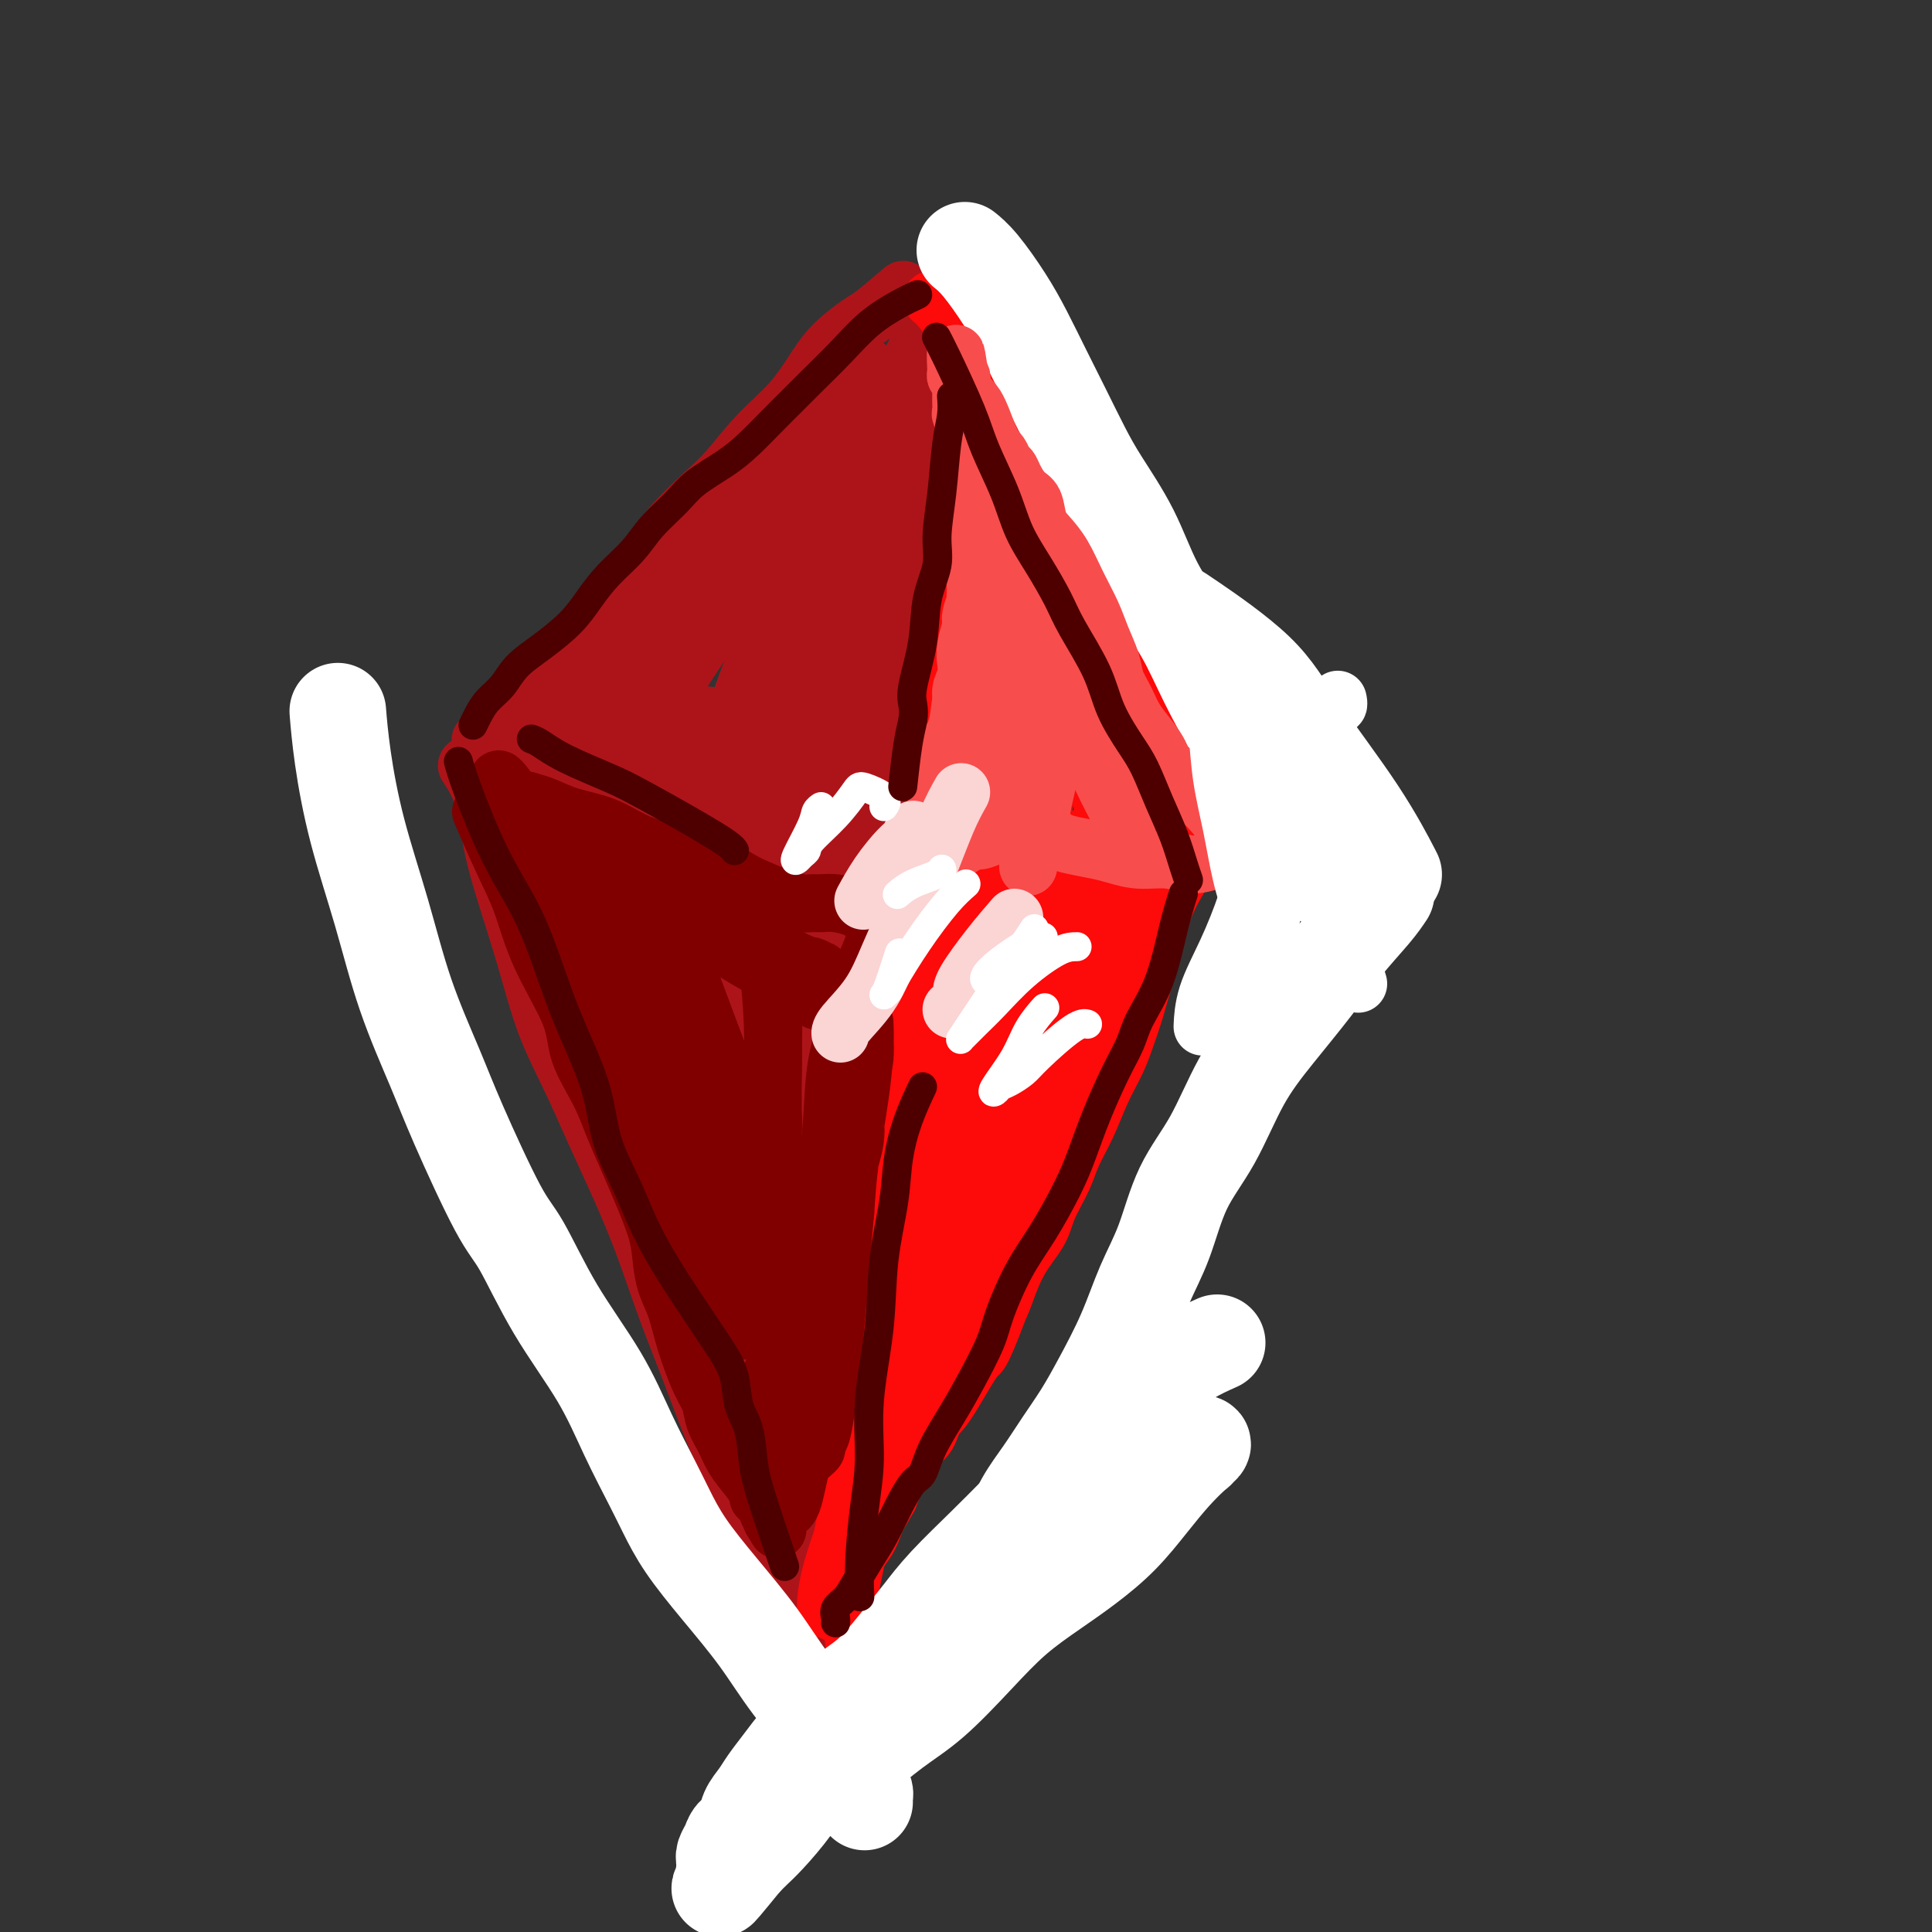 <svg viewBox='0 0 400 400' version='1.1' xmlns='http://www.w3.org/2000/svg' xmlns:xlink='http://www.w3.org/1999/xlink'><rect x="0" y="0" width="400" height="400" fill="#333333" stroke="none"/><g fill='none' stroke='#AD1419' stroke-width='12' stroke-linecap='round' stroke-linejoin='round'><path d='M187,60c-2.323,1.980 -4.646,3.959 -6,5c-1.354,1.041 -1.739,1.143 -3,2c-1.261,0.857 -3.397,2.469 -5,4c-1.603,1.531 -2.674,2.980 -4,5c-1.326,2.020 -2.908,4.609 -5,7c-2.092,2.391 -4.692,4.582 -7,7c-2.308,2.418 -4.322,5.061 -6,7c-1.678,1.939 -3.019,3.173 -5,5c-1.981,1.827 -4.602,4.248 -7,7c-2.398,2.752 -4.574,5.837 -6,8c-1.426,2.163 -2.101,3.405 -3,5c-0.899,1.595 -2.022,3.545 -3,5c-0.978,1.455 -1.809,2.416 -3,4c-1.191,1.584 -2.740,3.790 -4,5c-1.260,1.210 -2.232,1.426 -3,2c-0.768,0.574 -1.332,1.508 -2,2c-0.668,0.492 -1.439,0.541 -2,1c-0.561,0.459 -0.911,1.328 -2,2c-1.089,0.672 -2.918,1.146 -4,2c-1.082,0.854 -1.417,2.088 -2,3c-0.583,0.912 -1.414,1.502 -2,2c-0.586,0.498 -0.927,0.903 -1,1c-0.073,0.097 0.122,-0.115 0,0c-0.122,0.115 -0.561,0.558 -1,1'/><path d='M101,152c-2.940,2.476 -0.792,0.667 0,0c0.792,-0.667 0.226,-0.190 0,0c-0.226,0.190 -0.113,0.095 0,0'/><path d='M97,159c-0.296,-0.443 -0.593,-0.887 0,0c0.593,0.887 2.075,3.104 3,6c0.925,2.896 1.292,6.472 2,10c0.708,3.528 1.756,7.009 3,11c1.244,3.991 2.684,8.492 4,13c1.316,4.508 2.507,9.024 4,13c1.493,3.976 3.287,7.412 5,11c1.713,3.588 3.346,7.329 5,11c1.654,3.671 3.330,7.274 5,11c1.670,3.726 3.336,7.575 5,12c1.664,4.425 3.327,9.426 5,14c1.673,4.574 3.357,8.721 5,13c1.643,4.279 3.244,8.690 5,13c1.756,4.310 3.665,8.519 5,12c1.335,3.481 2.095,6.234 3,9c0.905,2.766 1.955,5.546 3,8c1.045,2.454 2.084,4.581 3,6c0.916,1.419 1.710,2.129 2,3c0.290,0.871 0.078,1.904 0,3c-0.078,1.096 -0.021,2.257 0,4c0.021,1.743 0.006,4.070 0,5c-0.006,0.930 -0.003,0.465 0,0'/><path d='M193,68c-0.444,1.974 -0.887,3.949 -1,8c-0.113,4.051 0.106,10.180 0,16c-0.106,5.820 -0.536,11.333 -1,16c-0.464,4.667 -0.961,8.489 -1,13c-0.039,4.511 0.382,9.711 0,14c-0.382,4.289 -1.566,7.668 -2,11c-0.434,3.332 -0.116,6.618 0,9c0.116,2.382 0.031,3.859 0,7c-0.031,3.141 -0.007,7.946 0,11c0.007,3.054 -0.001,4.356 0,7c0.001,2.644 0.012,6.630 0,11c-0.012,4.370 -0.049,9.125 0,12c0.049,2.875 0.182,3.871 0,6c-0.182,2.129 -0.679,5.390 -1,8c-0.321,2.610 -0.467,4.569 -1,7c-0.533,2.431 -1.452,5.333 -2,8c-0.548,2.667 -0.723,5.098 -1,7c-0.277,1.902 -0.655,3.275 -1,5c-0.345,1.725 -0.656,3.803 -1,6c-0.344,2.197 -0.721,4.514 -1,7c-0.279,2.486 -0.460,5.142 -1,8c-0.540,2.858 -1.440,5.917 -2,9c-0.560,3.083 -0.780,6.190 -1,8c-0.220,1.810 -0.440,2.325 -1,4c-0.560,1.675 -1.459,4.511 -2,7c-0.541,2.489 -0.722,4.632 -1,7c-0.278,2.368 -0.651,4.962 -1,7c-0.349,2.038 -0.675,3.519 -1,5'/><path d='M170,312c-2.798,16.439 -0.792,6.036 0,3c0.792,-3.036 0.370,1.295 0,4c-0.370,2.705 -0.686,3.785 -1,5c-0.314,1.215 -0.624,2.567 -1,4c-0.376,1.433 -0.818,2.947 -1,4c-0.182,1.053 -0.105,1.644 0,2c0.105,0.356 0.238,0.477 0,1c-0.238,0.523 -0.848,1.447 -1,2c-0.152,0.553 0.155,0.736 0,1c-0.155,0.264 -0.773,0.610 -1,1c-0.227,0.390 -0.065,0.826 0,1c0.065,0.174 0.032,0.087 0,0'/><path d='M181,87c-0.059,-0.400 -0.119,-0.801 -3,2c-2.881,2.801 -8.584,8.802 -12,13c-3.416,4.198 -4.547,6.593 -8,12c-3.453,5.407 -9.230,13.827 -14,21c-4.770,7.173 -8.533,13.099 -12,18c-3.467,4.901 -6.638,8.777 -9,11c-2.362,2.223 -3.916,2.792 -5,3c-1.084,0.208 -1.697,0.055 -2,0c-0.303,-0.055 -0.295,-0.011 1,-2c1.295,-1.989 3.875,-6.011 7,-11c3.125,-4.989 6.793,-10.944 11,-18c4.207,-7.056 8.954,-15.214 14,-23c5.046,-7.786 10.390,-15.201 14,-21c3.610,-5.799 5.484,-9.981 7,-12c1.516,-2.019 2.674,-1.875 3,-2c0.326,-0.125 -0.179,-0.520 0,-1c0.179,-0.480 1.043,-1.047 0,1c-1.043,2.047 -3.994,6.706 -7,12c-3.006,5.294 -6.069,11.223 -10,17c-3.931,5.777 -8.731,11.403 -12,16c-3.269,4.597 -5.009,8.164 -7,11c-1.991,2.836 -4.235,4.941 -6,7c-1.765,2.059 -3.053,4.071 -4,5c-0.947,0.929 -1.555,0.774 -2,1c-0.445,0.226 -0.728,0.834 -1,1c-0.272,0.166 -0.535,-0.109 1,-2c1.535,-1.891 4.867,-5.397 9,-10c4.133,-4.603 9.066,-10.301 14,-16'/><path d='M148,120c6.566,-7.316 10.980,-11.606 14,-15c3.020,-3.394 4.646,-5.891 7,-8c2.354,-2.109 5.434,-3.831 7,-5c1.566,-1.169 1.616,-1.787 2,-2c0.384,-0.213 1.100,-0.023 2,-1c0.900,-0.977 1.982,-3.122 0,0c-1.982,3.122 -7.030,11.509 -11,19c-3.970,7.491 -6.864,14.084 -10,22c-3.136,7.916 -6.515,17.155 -8,22c-1.485,4.845 -1.077,5.295 -2,8c-0.923,2.705 -3.175,7.666 -4,10c-0.825,2.334 -0.221,2.040 0,2c0.221,-0.040 0.059,0.175 0,0c-0.059,-0.175 -0.014,-0.739 1,-4c1.014,-3.261 2.997,-9.218 5,-15c2.003,-5.782 4.028,-11.387 6,-16c1.972,-4.613 3.893,-8.232 6,-12c2.107,-3.768 4.399,-7.684 6,-11c1.601,-3.316 2.510,-6.033 4,-9c1.490,-2.967 3.562,-6.185 5,-9c1.438,-2.815 2.242,-5.226 3,-7c0.758,-1.774 1.471,-2.911 2,-4c0.529,-1.089 0.874,-2.129 1,-3c0.126,-0.871 0.034,-1.572 0,-2c-0.034,-0.428 -0.011,-0.584 0,-1c0.011,-0.416 0.011,-1.092 0,-1c-0.011,0.092 -0.034,0.953 0,1c0.034,0.047 0.125,-0.718 -1,2c-1.125,2.718 -3.464,8.919 -5,14c-1.536,5.081 -2.268,9.040 -3,13'/><path d='M175,108c-1.670,7.511 -1.346,11.788 -2,18c-0.654,6.212 -2.286,14.360 -3,22c-0.714,7.640 -0.510,14.772 -1,22c-0.490,7.228 -1.676,14.553 -3,21c-1.324,6.447 -2.788,12.015 -4,17c-1.212,4.985 -2.171,9.387 -3,12c-0.829,2.613 -1.527,3.438 -2,4c-0.473,0.562 -0.722,0.861 -1,-1c-0.278,-1.861 -0.586,-5.881 0,-11c0.586,-5.119 2.067,-11.338 4,-18c1.933,-6.662 4.318,-13.767 6,-20c1.682,-6.233 2.661,-11.593 4,-18c1.339,-6.407 3.038,-13.859 5,-22c1.962,-8.141 4.186,-16.969 6,-24c1.814,-7.031 3.218,-12.264 5,-18c1.782,-5.736 3.941,-11.976 5,-16c1.059,-4.024 1.019,-5.832 1,-7c-0.019,-1.168 -0.017,-1.696 0,-2c0.017,-0.304 0.049,-0.383 0,0c-0.049,0.383 -0.177,1.228 -1,3c-0.823,1.772 -2.339,4.471 -4,8c-1.661,3.529 -3.465,7.888 -5,12c-1.535,4.112 -2.800,7.977 -4,13c-1.200,5.023 -2.334,11.203 -3,17c-0.666,5.797 -0.863,11.209 -1,17c-0.137,5.791 -0.215,11.960 0,18c0.215,6.040 0.723,11.950 1,18c0.277,6.050 0.322,12.240 0,18c-0.322,5.760 -1.010,11.089 -2,16c-0.990,4.911 -2.283,9.403 -3,12c-0.717,2.597 -0.859,3.298 -1,4'/><path d='M169,223c-1.346,5.351 -1.710,2.727 -2,2c-0.290,-0.727 -0.506,0.443 -1,-1c-0.494,-1.443 -1.265,-5.497 -2,-10c-0.735,-4.503 -1.432,-9.453 -1,-15c0.432,-5.547 1.995,-11.691 3,-17c1.005,-5.309 1.453,-9.785 2,-14c0.547,-4.215 1.194,-8.170 2,-12c0.806,-3.830 1.771,-7.534 2,-11c0.229,-3.466 -0.279,-6.692 0,-10c0.279,-3.308 1.346,-6.698 2,-10c0.654,-3.302 0.896,-6.518 1,-9c0.104,-2.482 0.070,-4.231 0,-6c-0.070,-1.769 -0.178,-3.559 0,-5c0.178,-1.441 0.640,-2.533 1,-4c0.360,-1.467 0.618,-3.310 1,-5c0.382,-1.690 0.887,-3.226 1,-5c0.113,-1.774 -0.165,-3.785 0,-6c0.165,-2.215 0.774,-4.634 1,-6c0.226,-1.366 0.070,-1.677 0,-2c-0.070,-0.323 -0.053,-0.656 0,-1c0.053,-0.344 0.144,-0.698 0,0c-0.144,0.698 -0.522,2.448 -1,7c-0.478,4.552 -1.057,11.907 -2,20c-0.943,8.093 -2.252,16.925 -3,26c-0.748,9.075 -0.937,18.394 -1,27c-0.063,8.606 -0.002,16.501 0,25c0.002,8.499 -0.055,17.603 0,27c0.055,9.397 0.221,19.086 0,26c-0.221,6.914 -0.829,11.054 -1,18c-0.171,6.946 0.094,16.699 0,23c-0.094,6.301 -0.547,9.151 -1,12'/><path d='M170,287c-0.467,26.490 -0.134,13.715 0,10c0.134,-3.715 0.069,1.630 0,4c-0.069,2.370 -0.141,1.765 0,2c0.141,0.235 0.495,1.310 0,0c-0.495,-1.310 -1.839,-5.004 -3,-10c-1.161,-4.996 -2.141,-11.293 -3,-19c-0.859,-7.707 -1.599,-16.825 -2,-23c-0.401,-6.175 -0.462,-9.406 0,-16c0.462,-6.594 1.448,-16.552 3,-26c1.552,-9.448 3.670,-18.388 6,-28c2.330,-9.612 4.872,-19.897 8,-30c3.128,-10.103 6.843,-20.025 9,-26c2.157,-5.975 2.758,-8.002 3,-9c0.242,-0.998 0.126,-0.968 0,-1c-0.126,-0.032 -0.261,-0.125 0,0c0.261,0.125 0.918,0.469 0,5c-0.918,4.531 -3.410,13.251 -5,21c-1.590,7.749 -2.278,14.528 -3,22c-0.722,7.472 -1.479,15.637 -2,23c-0.521,7.363 -0.808,13.924 -1,21c-0.192,7.076 -0.290,14.668 -1,22c-0.710,7.332 -2.033,14.405 -3,22c-0.967,7.595 -1.580,15.711 -2,22c-0.420,6.289 -0.648,10.749 -1,14c-0.352,3.251 -0.830,5.293 -1,7c-0.170,1.707 -0.033,3.081 0,4c0.033,0.919 -0.038,1.384 0,2c0.038,0.616 0.185,1.381 0,-1c-0.185,-2.381 -0.704,-7.910 -1,-15c-0.296,-7.090 -0.370,-15.740 0,-24c0.370,-8.260 1.185,-16.130 2,-24'/><path d='M173,236c0.424,-13.793 0.984,-17.277 2,-24c1.016,-6.723 2.489,-16.687 4,-25c1.511,-8.313 3.061,-14.975 4,-21c0.939,-6.025 1.266,-11.411 1,-16c-0.266,-4.589 -1.125,-8.380 -2,-10c-0.875,-1.620 -1.765,-1.068 -2,-2c-0.235,-0.932 0.185,-3.348 -1,0c-1.185,3.348 -3.974,12.458 -6,20c-2.026,7.542 -3.288,13.515 -5,22c-1.712,8.485 -3.873,19.482 -5,31c-1.127,11.518 -1.220,23.557 -2,35c-0.780,11.443 -2.247,22.290 -3,30c-0.753,7.710 -0.792,12.283 -1,16c-0.208,3.717 -0.585,6.577 -1,8c-0.415,1.423 -0.867,1.409 -1,2c-0.133,0.591 0.054,1.786 0,0c-0.054,-1.786 -0.351,-6.554 0,-15c0.351,-8.446 1.348,-20.569 2,-32c0.652,-11.431 0.959,-22.171 2,-34c1.041,-11.829 2.816,-24.748 5,-36c2.184,-11.252 4.777,-20.839 6,-28c1.223,-7.161 1.074,-11.897 1,-15c-0.074,-3.103 -0.075,-4.573 0,-5c0.075,-0.427 0.225,0.189 0,0c-0.225,-0.189 -0.823,-1.183 -1,-2c-0.177,-0.817 0.069,-1.457 -1,0c-1.069,1.457 -3.452,5.012 -6,11c-2.548,5.988 -5.260,14.409 -7,23c-1.740,8.591 -2.507,17.351 -3,26c-0.493,8.649 -0.712,17.185 -1,24c-0.288,6.815 -0.644,11.907 -1,17'/><path d='M151,236c-0.708,13.255 0.020,12.893 0,14c-0.020,1.107 -0.790,3.683 -1,5c-0.210,1.317 0.141,1.374 0,2c-0.141,0.626 -0.774,1.821 -1,-1c-0.226,-2.821 -0.046,-9.659 0,-18c0.046,-8.341 -0.040,-18.187 1,-29c1.040,-10.813 3.208,-22.594 5,-33c1.792,-10.406 3.207,-19.435 4,-25c0.793,-5.565 0.963,-7.664 1,-9c0.037,-1.336 -0.058,-1.910 0,-2c0.058,-0.090 0.268,0.302 0,1c-0.268,0.698 -1.014,1.700 -3,4c-1.986,2.300 -5.212,5.898 -10,10c-4.788,4.102 -11.139,8.707 -14,11c-2.861,2.293 -2.233,2.275 -4,3c-1.767,0.725 -5.930,2.194 -8,3c-2.070,0.806 -2.047,0.948 -2,1c0.047,0.052 0.118,0.014 0,0c-0.118,-0.014 -0.425,-0.003 -1,0c-0.575,0.003 -1.417,-0.002 -2,0c-0.583,0.002 -0.905,0.011 -1,0c-0.095,-0.011 0.039,-0.042 0,0c-0.039,0.042 -0.251,0.156 0,0c0.251,-0.156 0.966,-0.581 3,-1c2.034,-0.419 5.389,-0.833 9,-1c3.611,-0.167 7.479,-0.086 10,0c2.521,0.086 3.695,0.178 5,0c1.305,-0.178 2.742,-0.625 4,-1c1.258,-0.375 2.339,-0.678 3,-1c0.661,-0.322 0.903,-0.663 1,-1c0.097,-0.337 0.048,-0.668 0,-1'/><path d='M150,167c0.785,-0.768 -1.252,-0.688 -4,-1c-2.748,-0.312 -6.207,-1.015 -10,-1c-3.793,0.015 -7.919,0.750 -12,1c-4.081,0.250 -8.115,0.015 -10,0c-1.885,-0.015 -1.620,0.188 -2,0c-0.380,-0.188 -1.406,-0.768 -2,-1c-0.594,-0.232 -0.756,-0.118 -1,0c-0.244,0.118 -0.570,0.238 0,-1c0.570,-1.238 2.035,-3.835 3,-5c0.965,-1.165 1.431,-0.897 4,-2c2.569,-1.103 7.241,-3.578 12,-5c4.759,-1.422 9.603,-1.792 13,-2c3.397,-0.208 5.346,-0.253 7,0c1.654,0.253 3.013,0.803 4,1c0.987,0.197 1.602,0.042 2,0c0.398,-0.042 0.579,0.030 1,0c0.421,-0.030 1.081,-0.161 0,0c-1.081,0.161 -3.904,0.615 -8,1c-4.096,0.385 -9.464,0.703 -14,1c-4.536,0.297 -8.238,0.573 -11,1c-2.762,0.427 -4.582,1.004 -6,1c-1.418,-0.004 -2.435,-0.588 -4,-1c-1.565,-0.412 -3.680,-0.650 -5,-1c-1.320,-0.350 -1.845,-0.812 -2,-1c-0.155,-0.188 0.060,-0.103 0,0c-0.060,0.103 -0.396,0.224 0,0c0.396,-0.224 1.523,-0.792 4,-1c2.477,-0.208 6.303,-0.056 11,0c4.697,0.056 10.265,0.015 15,0c4.735,-0.015 8.639,-0.004 12,0c3.361,0.004 6.181,0.002 9,0'/><path d='M156,151c8.549,-0.475 5.423,-0.664 5,-1c-0.423,-0.336 1.857,-0.821 3,-1c1.143,-0.179 1.148,-0.052 1,0c-0.148,0.052 -0.449,0.028 -1,0c-0.551,-0.028 -1.351,-0.060 -3,0c-1.649,0.060 -4.147,0.212 -7,0c-2.853,-0.212 -6.060,-0.788 -9,-1c-2.940,-0.212 -5.613,-0.060 -8,0c-2.387,0.060 -4.490,0.026 -6,0c-1.510,-0.026 -2.428,-0.045 -4,0c-1.572,0.045 -3.797,0.154 -5,0c-1.203,-0.154 -1.384,-0.571 -2,-1c-0.616,-0.429 -1.667,-0.870 -2,-1c-0.333,-0.130 0.052,0.049 0,0c-0.052,-0.049 -0.542,-0.328 1,0c1.542,0.328 5.114,1.263 10,2c4.886,0.737 11.085,1.275 16,2c4.915,0.725 8.547,1.636 10,2c1.453,0.364 0.726,0.182 0,0'/></g>
<g fill='none' stroke='#FD0A0A' stroke-width='12' stroke-linecap='round' stroke-linejoin='round'><path d='M193,62c0.473,0.366 0.946,0.732 2,2c1.054,1.268 2.690,3.438 4,5c1.310,1.562 2.295,2.517 3,4c0.705,1.483 1.132,3.493 2,5c0.868,1.507 2.178,2.510 3,4c0.822,1.490 1.154,3.467 2,5c0.846,1.533 2.204,2.623 3,4c0.796,1.377 1.029,3.040 2,5c0.971,1.960 2.679,4.218 4,6c1.321,1.782 2.255,3.089 3,5c0.745,1.911 1.301,4.425 2,6c0.699,1.575 1.542,2.209 2,3c0.458,0.791 0.532,1.737 1,3c0.468,1.263 1.330,2.842 2,4c0.670,1.158 1.149,1.895 2,3c0.851,1.105 2.074,2.579 3,4c0.926,1.421 1.557,2.789 2,4c0.443,1.211 0.700,2.264 1,3c0.300,0.736 0.644,1.156 1,2c0.356,0.844 0.724,2.113 1,3c0.276,0.887 0.459,1.393 1,2c0.541,0.607 1.440,1.316 2,2c0.560,0.684 0.780,1.342 1,2'/><path d='M242,148c7.984,13.936 3.445,5.776 2,3c-1.445,-2.776 0.204,-0.167 1,1c0.796,1.167 0.739,0.891 1,1c0.261,0.109 0.841,0.604 1,1c0.159,0.396 -0.102,0.694 0,1c0.102,0.306 0.566,0.621 1,1c0.434,0.379 0.838,0.823 1,1c0.162,0.177 0.081,0.089 0,0'/><path d='M252,165c0.298,-0.280 0.596,-0.559 0,0c-0.596,0.559 -2.085,1.957 -3,4c-0.915,2.043 -1.256,4.732 -2,7c-0.744,2.268 -1.890,4.114 -3,6c-1.110,1.886 -2.184,3.813 -3,6c-0.816,2.187 -1.372,4.635 -2,7c-0.628,2.365 -1.326,4.647 -2,7c-0.674,2.353 -1.324,4.778 -2,7c-0.676,2.222 -1.378,4.243 -2,6c-0.622,1.757 -1.162,3.251 -2,5c-0.838,1.749 -1.972,3.751 -3,6c-1.028,2.249 -1.950,4.743 -3,7c-1.050,2.257 -2.227,4.278 -3,6c-0.773,1.722 -1.142,3.147 -2,5c-0.858,1.853 -2.206,4.135 -3,6c-0.794,1.865 -1.036,3.313 -2,5c-0.964,1.687 -2.652,3.611 -4,6c-1.348,2.389 -2.356,5.241 -3,7c-0.644,1.759 -0.925,2.426 -2,4c-1.075,1.574 -2.945,4.057 -4,6c-1.055,1.943 -1.297,3.347 -2,5c-0.703,1.653 -1.869,3.554 -3,5c-1.131,1.446 -2.229,2.437 -3,4c-0.771,1.563 -1.217,3.697 -2,5c-0.783,1.303 -1.903,1.774 -3,3c-1.097,1.226 -2.171,3.207 -3,5c-0.829,1.793 -1.415,3.396 -2,5'/><path d='M184,310c-5.439,9.494 -3.537,5.730 -3,5c0.537,-0.730 -0.291,1.573 -1,3c-0.709,1.427 -1.299,1.979 -2,3c-0.701,1.021 -1.512,2.512 -2,4c-0.488,1.488 -0.653,2.973 -1,4c-0.347,1.027 -0.878,1.595 -1,2c-0.122,0.405 0.163,0.648 0,1c-0.163,0.352 -0.776,0.812 -1,1c-0.224,0.188 -0.060,0.102 0,0c0.060,-0.102 0.016,-0.220 0,0c-0.016,0.220 -0.005,0.777 0,1c0.005,0.223 0.002,0.111 0,0'/><path d='M181,345c0.000,0.000 0.100,0.100 0.1,0.1'/><path d='M177,341c-0.501,-3.626 -1.002,-7.252 -1,-10c0.002,-2.748 0.507,-4.617 1,-7c0.493,-2.383 0.975,-5.279 1,-8c0.025,-2.721 -0.407,-5.266 0,-8c0.407,-2.734 1.653,-5.655 2,-8c0.347,-2.345 -0.206,-4.113 0,-7c0.206,-2.887 1.169,-6.892 2,-11c0.831,-4.108 1.529,-8.319 2,-12c0.471,-3.681 0.716,-6.832 1,-9c0.284,-2.168 0.606,-3.353 1,-5c0.394,-1.647 0.860,-3.757 1,-6c0.140,-2.243 -0.046,-4.621 0,-7c0.046,-2.379 0.323,-4.761 1,-9c0.677,-4.239 1.753,-10.335 2,-14c0.247,-3.665 -0.336,-4.897 0,-7c0.336,-2.103 1.592,-5.075 2,-7c0.408,-1.925 -0.031,-2.804 0,-4c0.031,-1.196 0.533,-2.711 1,-4c0.467,-1.289 0.899,-2.353 1,-4c0.101,-1.647 -0.131,-3.879 0,-6c0.131,-2.121 0.623,-4.132 1,-7c0.377,-2.868 0.637,-6.594 1,-9c0.363,-2.406 0.828,-3.494 1,-5c0.172,-1.506 0.049,-3.430 0,-5c-0.049,-1.570 -0.025,-2.785 0,-4'/><path d='M197,158c2.952,-24.056 0.833,-9.195 0,-5c-0.833,4.195 -0.381,-2.276 0,-6c0.381,-3.724 0.691,-4.700 1,-7c0.309,-2.300 0.618,-5.924 1,-9c0.382,-3.076 0.838,-5.603 1,-8c0.162,-2.397 0.029,-4.662 0,-6c-0.029,-1.338 0.045,-1.748 0,-3c-0.045,-1.252 -0.208,-3.346 0,-5c0.208,-1.654 0.788,-2.869 1,-4c0.212,-1.131 0.057,-2.178 0,-3c-0.057,-0.822 -0.015,-1.417 0,-2c0.015,-0.583 0.004,-1.152 0,-2c-0.004,-0.848 -0.001,-1.974 0,-3c0.001,-1.026 0.001,-1.951 0,-3c-0.001,-1.049 -0.004,-2.221 0,-3c0.004,-0.779 0.016,-1.166 0,-2c-0.016,-0.834 -0.061,-2.114 0,-3c0.061,-0.886 0.226,-1.377 0,-2c-0.226,-0.623 -0.845,-1.378 -1,-2c-0.155,-0.622 0.152,-1.111 0,-2c-0.152,-0.889 -0.764,-2.176 -1,-3c-0.236,-0.824 -0.096,-1.184 0,-1c0.096,0.184 0.149,0.912 0,1c-0.149,0.088 -0.501,-0.463 0,0c0.501,0.463 1.856,1.940 3,4c1.144,2.060 2.077,4.704 3,7c0.923,2.296 1.835,4.244 3,7c1.165,2.756 2.583,6.319 4,9c1.417,2.681 2.833,4.480 4,6c1.167,1.520 2.083,2.760 3,4'/><path d='M219,112c3.599,6.752 2.596,5.133 3,5c0.404,-0.133 2.216,1.220 3,2c0.784,0.780 0.539,0.987 1,2c0.461,1.013 1.626,2.831 3,5c1.374,2.169 2.956,4.688 4,7c1.044,2.312 1.552,4.416 2,6c0.448,1.584 0.838,2.647 1,4c0.162,1.353 0.096,2.995 0,4c-0.096,1.005 -0.222,1.372 0,2c0.222,0.628 0.792,1.517 1,2c0.208,0.483 0.055,0.560 0,1c-0.055,0.440 -0.013,1.244 0,2c0.013,0.756 -0.004,1.466 0,2c0.004,0.534 0.031,0.892 0,1c-0.031,0.108 -0.118,-0.034 0,0c0.118,0.034 0.441,0.244 0,0c-0.441,-0.244 -1.645,-0.943 -4,-3c-2.355,-2.057 -5.861,-5.471 -9,-9c-3.139,-3.529 -5.913,-7.173 -8,-11c-2.087,-3.827 -3.488,-7.836 -5,-11c-1.512,-3.164 -3.134,-5.483 -4,-7c-0.866,-1.517 -0.975,-2.232 -1,-3c-0.025,-0.768 0.033,-1.589 0,-2c-0.033,-0.411 -0.158,-0.413 0,0c0.158,0.413 0.598,1.239 2,3c1.402,1.761 3.765,4.455 6,8c2.235,3.545 4.341,7.940 7,13c2.659,5.060 5.870,10.785 8,16c2.130,5.215 3.180,9.918 4,14c0.820,4.082 1.410,7.541 2,11'/><path d='M235,176c1.116,4.302 0.906,2.556 1,2c0.094,-0.556 0.492,0.076 0,0c-0.492,-0.076 -1.876,-0.861 -3,-2c-1.124,-1.139 -1.990,-2.631 -3,-5c-1.010,-2.369 -2.165,-5.613 -3,-9c-0.835,-3.387 -1.349,-6.917 -2,-10c-0.651,-3.083 -1.438,-5.720 -2,-8c-0.562,-2.280 -0.900,-4.205 -1,-5c-0.100,-0.795 0.039,-0.460 0,-1c-0.039,-0.540 -0.255,-1.954 -1,-1c-0.745,0.954 -2.017,4.278 -3,10c-0.983,5.722 -1.675,13.844 -2,22c-0.325,8.156 -0.283,16.348 0,24c0.283,7.652 0.808,14.766 1,21c0.192,6.234 0.052,11.588 0,16c-0.052,4.412 -0.017,7.881 0,10c0.017,2.119 0.015,2.887 0,3c-0.015,0.113 -0.042,-0.430 0,0c0.042,0.430 0.154,1.831 0,0c-0.154,-1.831 -0.573,-6.896 -1,-13c-0.427,-6.104 -0.860,-13.246 -1,-21c-0.140,-7.754 0.015,-16.119 0,-24c-0.015,-7.881 -0.200,-15.278 0,-20c0.200,-4.722 0.786,-6.768 1,-9c0.214,-2.232 0.057,-4.650 0,-6c-0.057,-1.350 -0.015,-1.633 0,-2c0.015,-0.367 0.004,-0.819 0,-1c-0.004,-0.181 -0.002,-0.090 0,0'/><path d='M216,147c-0.239,-15.402 -0.336,-5.907 -1,1c-0.664,6.907 -1.894,11.225 -3,18c-1.106,6.775 -2.089,16.006 -3,25c-0.911,8.994 -1.749,17.752 -3,25c-1.251,7.248 -2.916,12.988 -4,18c-1.084,5.012 -1.586,9.297 -2,11c-0.414,1.703 -0.741,0.826 -1,1c-0.259,0.174 -0.451,1.400 0,0c0.451,-1.400 1.547,-5.427 3,-12c1.453,-6.573 3.265,-15.693 5,-25c1.735,-9.307 3.392,-18.800 6,-30c2.608,-11.200 6.165,-24.106 8,-34c1.835,-9.894 1.947,-16.776 2,-21c0.053,-4.224 0.046,-5.789 0,-6c-0.046,-0.211 -0.130,0.931 0,1c0.130,0.069 0.475,-0.936 0,0c-0.475,0.936 -1.768,3.814 -3,7c-1.232,3.186 -2.402,6.681 -4,11c-1.598,4.319 -3.625,9.463 -5,14c-1.375,4.537 -2.099,8.468 -3,13c-0.901,4.532 -1.978,9.667 -3,15c-1.022,5.333 -1.990,10.866 -3,17c-1.010,6.134 -2.063,12.869 -3,18c-0.937,5.131 -1.759,8.657 -2,11c-0.241,2.343 0.100,3.503 0,4c-0.100,0.497 -0.641,0.332 -1,1c-0.359,0.668 -0.535,2.171 0,-1c0.535,-3.171 1.783,-11.015 3,-18c1.217,-6.985 2.405,-13.111 4,-20c1.595,-6.889 3.599,-14.540 5,-22c1.401,-7.460 2.201,-14.730 3,-22'/><path d='M211,147c2.623,-15.322 2.180,-12.626 2,-13c-0.180,-0.374 -0.099,-3.819 0,-5c0.099,-1.181 0.214,-0.099 0,0c-0.214,0.099 -0.758,-0.787 -1,-1c-0.242,-0.213 -0.183,0.246 0,0c0.183,-0.246 0.490,-1.199 0,0c-0.490,1.199 -1.778,4.549 -3,10c-1.222,5.451 -2.380,13.002 -3,19c-0.620,5.998 -0.702,10.443 -1,16c-0.298,5.557 -0.811,12.227 -1,18c-0.189,5.773 -0.052,10.649 0,14c0.052,3.351 0.019,5.178 0,6c-0.019,0.822 -0.026,0.638 0,1c0.026,0.362 0.083,1.271 0,0c-0.083,-1.271 -0.306,-4.720 0,-10c0.306,-5.280 1.140,-12.390 2,-21c0.860,-8.610 1.747,-18.722 3,-29c1.253,-10.278 2.874,-20.724 4,-28c1.126,-7.276 1.758,-11.382 2,-14c0.242,-2.618 0.093,-3.748 0,-4c-0.093,-0.252 -0.132,0.376 -1,4c-0.868,3.624 -2.566,10.246 -4,18c-1.434,7.754 -2.604,16.640 -4,27c-1.396,10.360 -3.018,22.194 -4,33c-0.982,10.806 -1.322,20.584 -2,29c-0.678,8.416 -1.693,15.471 -2,20c-0.307,4.529 0.093,6.534 0,8c-0.093,1.466 -0.679,2.395 -1,3c-0.321,0.605 -0.377,0.887 0,0c0.377,-0.887 1.189,-2.944 2,-5'/><path d='M199,243c1.082,-3.182 2.786,-8.637 5,-15c2.214,-6.363 4.936,-13.633 8,-21c3.064,-7.367 6.469,-14.831 9,-21c2.531,-6.169 4.188,-11.041 5,-13c0.812,-1.959 0.780,-1.003 1,-1c0.220,0.003 0.693,-0.947 1,-1c0.307,-0.053 0.447,0.792 1,0c0.553,-0.792 1.520,-3.223 0,1c-1.520,4.223 -5.527,15.098 -9,26c-3.473,10.902 -6.412,21.832 -9,32c-2.588,10.168 -4.827,19.573 -7,27c-2.173,7.427 -4.282,12.874 -6,18c-1.718,5.126 -3.044,9.930 -4,13c-0.956,3.070 -1.541,4.404 -2,5c-0.459,0.596 -0.793,0.452 -1,1c-0.207,0.548 -0.286,1.787 1,-1c1.286,-2.787 3.938,-9.601 6,-16c2.062,-6.399 3.535,-12.384 5,-18c1.465,-5.616 2.923,-10.864 5,-17c2.077,-6.136 4.774,-13.161 8,-20c3.226,-6.839 6.982,-13.492 10,-19c3.018,-5.508 5.296,-9.871 7,-13c1.704,-3.129 2.832,-5.024 4,-7c1.168,-1.976 2.377,-4.034 3,-5c0.623,-0.966 0.659,-0.841 1,-1c0.341,-0.159 0.985,-0.601 1,0c0.015,0.601 -0.601,2.244 -2,6c-1.399,3.756 -3.581,9.625 -6,16c-2.419,6.375 -5.074,13.255 -8,21c-2.926,7.745 -6.122,16.356 -9,24c-2.878,7.644 -5.439,14.322 -8,21'/><path d='M209,265c-6.123,16.661 -5.931,14.812 -7,16c-1.069,1.188 -3.398,5.411 -5,8c-1.602,2.589 -2.477,3.543 -3,4c-0.523,0.457 -0.695,0.417 -1,1c-0.305,0.583 -0.744,1.791 0,0c0.744,-1.791 2.669,-6.579 5,-13c2.331,-6.421 5.067,-14.474 8,-23c2.933,-8.526 6.063,-17.526 10,-27c3.937,-9.474 8.679,-19.421 12,-27c3.321,-7.579 5.219,-12.790 7,-17c1.781,-4.210 3.443,-7.419 4,-9c0.557,-1.581 0.008,-1.534 0,-2c-0.008,-0.466 0.523,-1.445 1,-2c0.477,-0.555 0.898,-0.688 1,-1c0.102,-0.312 -0.116,-0.805 0,-1c0.116,-0.195 0.566,-0.093 0,1c-0.566,1.093 -2.149,3.176 -4,7c-1.851,3.824 -3.970,9.390 -7,17c-3.030,7.610 -6.969,17.263 -11,27c-4.031,9.737 -8.152,19.559 -12,29c-3.848,9.441 -7.423,18.502 -11,27c-3.577,8.498 -7.155,16.435 -10,23c-2.845,6.565 -4.958,11.760 -7,16c-2.042,4.240 -4.013,7.527 -5,9c-0.987,1.473 -0.990,1.133 -1,1c-0.010,-0.133 -0.029,-0.060 0,0c0.029,0.060 0.104,0.107 0,0c-0.104,-0.107 -0.389,-0.369 0,-3c0.389,-2.631 1.451,-7.631 3,-16c1.549,-8.369 3.585,-20.105 6,-29c2.415,-8.895 5.207,-14.947 8,-21'/><path d='M190,260c3.017,-8.225 6.559,-18.288 10,-27c3.441,-8.712 6.783,-16.074 11,-24c4.217,-7.926 9.311,-16.415 12,-21c2.689,-4.585 2.972,-5.265 4,-7c1.028,-1.735 2.800,-4.526 2,-3c-0.800,1.526 -4.172,7.369 -6,11c-1.828,3.631 -2.113,5.050 -6,16c-3.887,10.950 -11.378,31.431 -16,43c-4.622,11.569 -6.377,14.224 -9,21c-2.623,6.776 -6.114,17.671 -9,26c-2.886,8.329 -5.166,14.090 -7,19c-1.834,4.910 -3.223,8.968 -4,12c-0.777,3.032 -0.943,5.039 -1,6c-0.057,0.961 -0.006,0.876 0,1c0.006,0.124 -0.031,0.457 0,0c0.031,-0.457 0.132,-1.703 1,-4c0.868,-2.297 2.502,-5.644 5,-13c2.498,-7.356 5.860,-18.722 8,-25c2.140,-6.278 3.058,-7.468 6,-14c2.942,-6.532 7.906,-18.407 11,-26c3.094,-7.593 4.317,-10.904 7,-17c2.683,-6.096 6.827,-14.977 11,-23c4.173,-8.023 8.376,-15.190 12,-22c3.624,-6.810 6.670,-13.264 9,-19c2.330,-5.736 3.945,-10.752 5,-14c1.055,-3.248 1.551,-4.726 2,-6c0.449,-1.274 0.852,-2.343 1,-3c0.148,-0.657 0.042,-0.902 0,-1c-0.042,-0.098 -0.021,-0.049 0,0'/><path d='M249,146c10.041,-22.506 3.143,-6.269 0,1c-3.143,7.269 -2.529,5.572 -3,7c-0.471,1.428 -2.025,5.980 -3,9c-0.975,3.020 -1.372,4.508 -2,6c-0.628,1.492 -1.489,2.988 -2,4c-0.511,1.012 -0.672,1.540 -1,2c-0.328,0.460 -0.824,0.850 -1,1c-0.176,0.150 -0.032,0.059 0,0c0.032,-0.059 -0.048,-0.085 0,0c0.048,0.085 0.223,0.283 -1,1c-1.223,0.717 -3.843,1.955 -8,8c-4.157,6.045 -9.850,16.897 -13,23c-3.150,6.103 -3.757,7.458 -4,8c-0.243,0.542 -0.121,0.271 0,0'/></g>
<g fill='none' stroke='#FFFFFF' stroke-width='20' stroke-linecap='round' stroke-linejoin='round'><path d='M200,52c-0.214,-0.170 -0.427,-0.341 0,0c0.427,0.341 1.496,1.193 3,3c1.504,1.807 3.445,4.568 5,7c1.555,2.432 2.724,4.533 4,7c1.276,2.467 2.658,5.299 4,8c1.342,2.701 2.643,5.271 4,8c1.357,2.729 2.771,5.615 4,8c1.229,2.385 2.273,4.268 4,7c1.727,2.732 4.138,6.315 6,10c1.862,3.685 3.177,7.474 5,11c1.823,3.526 4.155,6.789 6,10c1.845,3.211 3.204,6.371 5,10c1.796,3.629 4.030,7.728 6,11c1.970,3.272 3.677,5.718 5,8c1.323,2.282 2.260,4.399 3,6c0.740,1.601 1.281,2.687 2,4c0.719,1.313 1.617,2.854 3,5c1.383,2.146 3.252,4.899 4,6c0.748,1.101 0.374,0.551 0,0'/><path d='M244,127c0.004,0.010 0.007,0.019 0,0c-0.007,-0.019 -0.026,-0.067 3,2c3.026,2.067 9.095,6.247 13,10c3.905,3.753 5.645,7.078 9,12c3.355,4.922 8.326,11.441 12,17c3.674,5.559 6.050,10.160 7,12c0.950,1.840 0.475,0.920 0,0'/><path d='M287,185c-0.718,1.075 -1.436,2.151 -3,4c-1.564,1.849 -3.974,4.473 -6,7c-2.026,2.527 -3.669,4.957 -6,8c-2.331,3.043 -5.351,6.699 -8,10c-2.649,3.301 -4.929,6.248 -7,10c-2.071,3.752 -3.935,8.309 -6,12c-2.065,3.691 -4.331,6.516 -6,10c-1.669,3.484 -2.743,7.627 -4,11c-1.257,3.373 -2.699,5.975 -4,9c-1.301,3.025 -2.462,6.471 -4,10c-1.538,3.529 -3.454,7.141 -5,10c-1.546,2.859 -2.721,4.965 -4,7c-1.279,2.035 -2.661,3.999 -4,6c-1.339,2.001 -2.637,4.040 -4,6c-1.363,1.960 -2.793,3.842 -4,6c-1.207,2.158 -2.191,4.593 -4,7c-1.809,2.407 -4.443,4.784 -6,7c-1.557,2.216 -2.037,4.269 -3,6c-0.963,1.731 -2.410,3.140 -4,5c-1.590,1.860 -3.324,4.170 -5,6c-1.676,1.830 -3.295,3.180 -5,5c-1.705,1.820 -3.497,4.109 -5,6c-1.503,1.891 -2.716,3.385 -4,5c-1.284,1.615 -2.637,3.353 -4,5c-1.363,1.647 -2.735,3.204 -4,5c-1.265,1.796 -2.421,3.832 -4,6c-1.579,2.168 -3.579,4.468 -5,6c-1.421,1.532 -2.263,2.295 -3,3c-0.737,0.705 -1.368,1.353 -2,2'/><path d='M154,385c-8.763,10.758 -3.670,4.153 -2,2c1.670,-2.153 -0.082,0.145 -1,1c-0.918,0.855 -1.003,0.267 -1,0c0.003,-0.267 0.092,-0.215 0,0c-0.092,0.215 -0.366,0.591 0,0c0.366,-0.591 1.372,-2.149 3,-4c1.628,-1.851 3.877,-3.996 6,-6c2.123,-2.004 4.120,-3.867 7,-6c2.880,-2.133 6.644,-4.537 10,-7c3.356,-2.463 6.303,-4.987 9,-7c2.697,-2.013 5.142,-3.517 8,-6c2.858,-2.483 6.128,-5.946 9,-9c2.872,-3.054 5.345,-5.697 8,-8c2.655,-2.303 5.493,-4.264 8,-6c2.507,-1.736 4.682,-3.246 7,-5c2.318,-1.754 4.779,-3.751 7,-6c2.221,-2.249 4.201,-4.750 6,-7c1.799,-2.250 3.415,-4.250 5,-6c1.585,-1.750 3.139,-3.250 4,-4c0.861,-0.750 1.029,-0.751 1,-1c-0.029,-0.249 -0.255,-0.747 0,-1c0.255,-0.253 0.992,-0.260 1,0c0.008,0.260 -0.712,0.789 -1,1c-0.288,0.211 -0.144,0.106 0,0'/><path d='M70,148c-0.055,-0.673 -0.110,-1.346 0,0c0.110,1.346 0.385,4.709 1,9c0.615,4.291 1.570,9.508 3,15c1.430,5.492 3.334,11.260 5,17c1.666,5.740 3.094,11.452 5,17c1.906,5.548 4.291,10.932 6,15c1.709,4.068 2.742,6.821 5,12c2.258,5.179 5.740,12.786 8,17c2.260,4.214 3.298,5.035 5,8c1.702,2.965 4.069,8.072 7,13c2.931,4.928 6.427,9.676 9,14c2.573,4.324 4.222,8.224 6,12c1.778,3.776 3.685,7.426 5,10c1.315,2.574 2.038,4.070 3,6c0.962,1.930 2.162,4.294 4,7c1.838,2.706 4.313,5.754 7,9c2.687,3.246 5.584,6.691 8,10c2.416,3.309 4.349,6.483 7,10c2.651,3.517 6.020,7.379 8,10c1.980,2.621 2.573,4.001 3,5c0.427,0.999 0.689,1.615 1,2c0.311,0.385 0.672,0.538 1,1c0.328,0.462 0.624,1.234 1,2c0.376,0.766 0.833,1.526 1,2c0.167,0.474 0.045,0.663 0,1c-0.045,0.337 -0.012,0.821 0,1c0.012,0.179 0.003,0.051 0,0c-0.003,-0.051 -0.002,-0.026 0,0'/><path d='M252,278c-1.933,0.861 -3.867,1.723 -6,3c-2.133,1.277 -4.467,2.970 -7,5c-2.533,2.030 -5.265,4.399 -8,7c-2.735,2.601 -5.473,5.436 -8,8c-2.527,2.564 -4.843,4.856 -7,7c-2.157,2.144 -4.153,4.138 -6,6c-1.847,1.862 -3.543,3.590 -6,6c-2.457,2.410 -5.675,5.500 -8,8c-2.325,2.500 -3.758,4.408 -5,6c-1.242,1.592 -2.292,2.868 -4,5c-1.708,2.132 -4.074,5.119 -6,7c-1.926,1.881 -3.412,2.657 -5,4c-1.588,1.343 -3.279,3.255 -5,5c-1.721,1.745 -3.473,3.324 -5,5c-1.527,1.676 -2.828,3.450 -4,5c-1.172,1.550 -2.216,2.877 -3,4c-0.784,1.123 -1.309,2.044 -2,3c-0.691,0.956 -1.548,1.947 -2,3c-0.452,1.053 -0.499,2.167 -1,3c-0.501,0.833 -1.455,1.386 -2,2c-0.545,0.614 -0.682,1.289 -1,2c-0.318,0.711 -0.817,1.459 -1,2c-0.183,0.541 -0.049,0.877 0,1c0.049,0.123 0.014,0.035 0,0c-0.014,-0.035 -0.007,-0.018 0,0'/></g>
<g fill='none' stroke='#C30101' stroke-width='20' stroke-linecap='round' stroke-linejoin='round'><path d='M129,202c-0.229,-0.653 -0.457,-1.307 0,0c0.457,1.307 1.600,4.574 3,8c1.400,3.426 3.055,7.011 5,11c1.945,3.989 4.178,8.382 6,12c1.822,3.618 3.232,6.463 4,8c0.768,1.537 0.895,1.768 1,2c0.105,0.232 0.189,0.466 0,0c-0.189,-0.466 -0.650,-1.631 -1,-3c-0.350,-1.369 -0.589,-2.942 -1,-5c-0.411,-2.058 -0.993,-4.600 -2,-7c-1.007,-2.400 -2.437,-4.657 -4,-8c-1.563,-3.343 -3.259,-7.770 -5,-11c-1.741,-3.230 -3.528,-5.261 -5,-7c-1.472,-1.739 -2.629,-3.185 -3,-4c-0.371,-0.815 0.044,-1.000 0,-1c-0.044,0.000 -0.545,0.185 -1,0c-0.455,-0.185 -0.863,-0.741 -1,-1c-0.137,-0.259 -0.004,-0.223 0,0c0.004,0.223 -0.120,0.632 0,1c0.120,0.368 0.485,0.697 2,3c1.515,2.303 4.182,6.582 7,10c2.818,3.418 5.788,5.974 8,9c2.212,3.026 3.665,6.522 5,9c1.335,2.478 2.552,3.936 3,5c0.448,1.064 0.128,1.732 0,2c-0.128,0.268 -0.064,0.134 0,0'/><path d='M150,235c4.002,6.138 1.508,1.984 0,0c-1.508,-1.984 -2.031,-1.799 -3,-3c-0.969,-1.201 -2.385,-3.787 -4,-6c-1.615,-2.213 -3.430,-4.053 -5,-6c-1.570,-1.947 -2.894,-4.002 -4,-6c-1.106,-1.998 -1.995,-3.939 -3,-6c-1.005,-2.061 -2.126,-4.241 -3,-6c-0.874,-1.759 -1.502,-3.099 -2,-4c-0.498,-0.901 -0.865,-1.365 -1,-2c-0.135,-0.635 -0.036,-1.440 0,-2c0.036,-0.560 0.010,-0.874 0,-1c-0.010,-0.126 -0.005,-0.063 0,0'/></g>
<g fill='none' stroke='#800000' stroke-width='20' stroke-linecap='round' stroke-linejoin='round'><path d='M138,204c1.034,1.529 2.069,3.058 3,6c0.931,2.942 1.759,7.295 3,12c1.241,4.705 2.897,9.760 4,14c1.103,4.240 1.654,7.665 2,11c0.346,3.335 0.487,6.582 1,10c0.513,3.418 1.400,7.009 2,9c0.600,1.991 0.915,2.382 1,3c0.085,0.618 -0.058,1.462 0,2c0.058,0.538 0.318,0.769 0,0c-0.318,-0.769 -1.216,-2.537 -2,-5c-0.784,-2.463 -1.456,-5.619 -2,-9c-0.544,-3.381 -0.961,-6.986 -2,-11c-1.039,-4.014 -2.702,-8.438 -4,-12c-1.298,-3.562 -2.232,-6.264 -3,-9c-0.768,-2.736 -1.369,-5.507 -2,-8c-0.631,-2.493 -1.293,-4.708 -2,-6c-0.707,-1.292 -1.458,-1.661 -2,-2c-0.542,-0.339 -0.873,-0.647 -1,-1c-0.127,-0.353 -0.049,-0.751 0,-1c0.049,-0.249 0.068,-0.350 0,0c-0.068,0.350 -0.225,1.152 1,4c1.225,2.848 3.831,7.744 6,12c2.169,4.256 3.901,7.872 6,12c2.099,4.128 4.564,8.766 6,12c1.436,3.234 1.844,5.063 2,6c0.156,0.937 0.061,0.983 0,1c-0.061,0.017 -0.089,0.004 0,0c0.089,-0.004 0.293,-0.001 0,0c-0.293,0.001 -1.084,0.000 -2,-1c-0.916,-1.000 -1.958,-3.000 -3,-5'/><path d='M150,248c-1.438,-1.899 -2.532,-4.148 -4,-7c-1.468,-2.852 -3.310,-6.307 -5,-9c-1.690,-2.693 -3.226,-4.622 -4,-6c-0.774,-1.378 -0.785,-2.203 -1,-3c-0.215,-0.797 -0.635,-1.566 -1,-2c-0.365,-0.434 -0.674,-0.531 -1,-1c-0.326,-0.469 -0.670,-1.308 -1,-2c-0.330,-0.692 -0.648,-1.238 -1,-2c-0.352,-0.762 -0.739,-1.740 -1,-3c-0.261,-1.260 -0.395,-2.801 -1,-4c-0.605,-1.199 -1.682,-2.055 -2,-3c-0.318,-0.945 0.122,-1.980 0,-3c-0.122,-1.020 -0.805,-2.026 -1,-3c-0.195,-0.974 0.096,-1.916 0,-3c-0.096,-1.084 -0.581,-2.310 -1,-3c-0.419,-0.690 -0.771,-0.846 -1,-1c-0.229,-0.154 -0.334,-0.307 0,0c0.334,0.307 1.109,1.074 3,5c1.891,3.926 4.899,11.011 7,16c2.101,4.989 3.297,7.882 4,10c0.703,2.118 0.915,3.462 1,4c0.085,0.538 0.042,0.269 0,0'/></g>
<g fill='none' stroke='#800000' stroke-width='12' stroke-linecap='round' stroke-linejoin='round'><path d='M114,171c1.217,3.873 2.433,7.746 3,10c0.567,2.254 0.484,2.889 2,6c1.516,3.111 4.631,8.696 7,13c2.369,4.304 3.994,7.325 5,10c1.006,2.675 1.394,5.003 2,7c0.606,1.997 1.428,3.662 2,5c0.572,1.338 0.892,2.350 1,3c0.108,0.650 0.003,0.938 0,1c-0.003,0.062 0.094,-0.102 0,0c-0.094,0.102 -0.381,0.470 -1,0c-0.619,-0.470 -1.570,-1.779 -2,-3c-0.430,-1.221 -0.340,-2.356 -1,-4c-0.660,-1.644 -2.069,-3.799 -3,-6c-0.931,-2.201 -1.385,-4.450 -2,-6c-0.615,-1.550 -1.390,-2.401 -2,-4c-0.610,-1.599 -1.056,-3.947 -2,-6c-0.944,-2.053 -2.386,-3.811 -3,-5c-0.614,-1.189 -0.401,-1.809 -1,-3c-0.599,-1.191 -2.009,-2.953 -3,-4c-0.991,-1.047 -1.564,-1.378 -2,-2c-0.436,-0.622 -0.736,-1.535 -1,-2c-0.264,-0.465 -0.491,-0.482 -1,-1c-0.509,-0.518 -1.299,-1.537 -2,-3c-0.701,-1.463 -1.312,-3.372 -2,-5c-0.688,-1.628 -1.455,-2.977 -2,-4c-0.545,-1.023 -0.870,-1.721 -1,-2c-0.130,-0.279 -0.065,-0.140 0,0'/><path d='M105,166c-4.380,-9.130 0.170,-2.454 2,0c1.830,2.454 0.939,0.687 1,0c0.061,-0.687 1.074,-0.294 2,0c0.926,0.294 1.765,0.488 3,1c1.235,0.512 2.868,1.341 5,2c2.132,0.659 4.764,1.148 7,2c2.236,0.852 4.075,2.066 6,3c1.925,0.934 3.934,1.587 6,2c2.066,0.413 4.187,0.587 6,1c1.813,0.413 3.319,1.067 5,2c1.681,0.933 3.539,2.145 5,3c1.461,0.855 2.527,1.354 4,2c1.473,0.646 3.355,1.440 5,2c1.645,0.560 3.053,0.885 4,1c0.947,0.115 1.433,0.021 2,0c0.567,-0.021 1.216,0.033 2,0c0.784,-0.033 1.702,-0.152 3,0c1.298,0.152 2.975,0.577 4,1c1.025,0.423 1.399,0.845 2,1c0.601,0.155 1.431,0.042 2,0c0.569,-0.042 0.877,-0.012 1,0c0.123,0.012 0.062,0.006 0,0'/><path d='M182,191c-0.283,1.301 -0.566,2.602 -1,4c-0.434,1.398 -1.019,2.894 -2,5c-0.981,2.106 -2.360,4.823 -3,7c-0.640,2.177 -0.542,3.815 -1,6c-0.458,2.185 -1.470,4.917 -2,9c-0.530,4.083 -0.576,9.517 -1,13c-0.424,3.483 -1.227,5.016 -2,7c-0.773,1.984 -1.517,4.420 -2,6c-0.483,1.580 -0.707,2.306 -1,4c-0.293,1.694 -0.656,4.358 -1,7c-0.344,2.642 -0.670,5.264 -1,7c-0.330,1.736 -0.666,2.587 -1,4c-0.334,1.413 -0.668,3.390 -1,5c-0.332,1.610 -0.664,2.854 -1,4c-0.336,1.146 -0.678,2.195 -1,3c-0.322,0.805 -0.625,1.365 -1,2c-0.375,0.635 -0.822,1.343 -1,2c-0.178,0.657 -0.086,1.261 0,2c0.086,0.739 0.167,1.613 0,3c-0.167,1.387 -0.581,3.289 -1,5c-0.419,1.711 -0.844,3.233 -1,5c-0.156,1.767 -0.042,3.780 0,5c0.042,1.220 0.011,1.647 0,2c-0.011,0.353 -0.003,0.631 0,1c0.003,0.369 0.001,0.830 0,1c-0.001,0.170 -0.000,0.049 0,0c0.000,-0.049 0.000,-0.024 0,0'/><path d='M100,169c-0.352,-0.813 -0.703,-1.626 0,0c0.703,1.626 2.462,5.692 4,9c1.538,3.308 2.856,5.860 4,9c1.144,3.140 2.116,6.869 4,11c1.884,4.131 4.682,8.665 6,12c1.318,3.335 1.157,5.470 2,8c0.843,2.530 2.692,5.456 4,8c1.308,2.544 2.077,4.707 3,7c0.923,2.293 2.001,4.717 3,7c0.999,2.283 1.920,4.426 3,7c1.080,2.574 2.319,5.581 3,8c0.681,2.419 0.805,4.251 1,6c0.195,1.749 0.462,3.415 1,5c0.538,1.585 1.348,3.088 2,5c0.652,1.912 1.148,4.233 2,7c0.852,2.767 2.062,5.979 3,8c0.938,2.021 1.606,2.852 2,4c0.394,1.148 0.515,2.615 1,4c0.485,1.385 1.334,2.690 2,4c0.666,1.310 1.149,2.627 2,4c0.851,1.373 2.069,2.802 3,4c0.931,1.198 1.574,2.166 2,3c0.426,0.834 0.636,1.533 1,2c0.364,0.467 0.881,0.703 1,1c0.119,0.297 -0.160,0.657 0,1c0.160,0.343 0.760,0.669 1,1c0.240,0.331 0.120,0.665 0,1'/><path d='M160,315c1.870,3.257 0.546,0.901 0,0c-0.546,-0.901 -0.312,-0.345 0,0c0.312,0.345 0.704,0.478 1,0c0.296,-0.478 0.498,-1.569 1,-2c0.502,-0.431 1.304,-0.203 2,-2c0.696,-1.797 1.286,-5.619 2,-8c0.714,-2.381 1.553,-3.322 2,-6c0.447,-2.678 0.501,-7.091 1,-10c0.499,-2.909 1.442,-4.312 2,-7c0.558,-2.688 0.732,-6.661 1,-10c0.268,-3.339 0.631,-6.043 1,-9c0.369,-2.957 0.743,-6.166 1,-9c0.257,-2.834 0.398,-5.293 1,-8c0.602,-2.707 1.664,-5.663 2,-8c0.336,-2.337 -0.054,-4.055 0,-6c0.054,-1.945 0.550,-4.119 1,-6c0.450,-1.881 0.853,-3.471 1,-5c0.147,-1.529 0.039,-2.998 0,-4c-0.039,-1.002 -0.011,-1.535 0,-2c0.011,-0.465 0.003,-0.860 0,-1c-0.003,-0.140 -0.000,-0.026 0,0c0.000,0.026 -0.002,-0.036 0,0c0.002,0.036 0.008,0.172 0,0c-0.008,-0.172 -0.030,-0.651 0,0c0.030,0.651 0.111,2.432 0,5c-0.111,2.568 -0.415,5.922 -1,10c-0.585,4.078 -1.453,8.879 -2,13c-0.547,4.121 -0.774,7.560 -1,11'/><path d='M175,251c-0.797,8.237 -0.791,9.331 -1,12c-0.209,2.669 -0.635,6.914 -1,11c-0.365,4.086 -0.671,8.012 -1,11c-0.329,2.988 -0.680,5.039 -1,7c-0.320,1.961 -0.607,3.832 -1,5c-0.393,1.168 -0.891,1.633 -1,2c-0.109,0.367 0.173,0.635 0,1c-0.173,0.365 -0.799,0.825 -1,1c-0.201,0.175 0.023,0.064 0,0c-0.023,-0.064 -0.293,-0.081 -1,-2c-0.707,-1.919 -1.850,-5.739 -3,-11c-1.150,-5.261 -2.307,-11.962 -3,-18c-0.693,-6.038 -0.922,-11.413 -1,-17c-0.078,-5.587 -0.006,-11.387 0,-17c0.006,-5.613 -0.055,-11.039 0,-16c0.055,-4.961 0.225,-9.458 0,-13c-0.225,-3.542 -0.846,-6.131 -1,-8c-0.154,-1.869 0.158,-3.020 0,-4c-0.158,-0.980 -0.785,-1.791 -1,-2c-0.215,-0.209 -0.019,0.183 0,0c0.019,-0.183 -0.139,-0.942 0,0c0.139,0.942 0.574,3.583 1,7c0.426,3.417 0.843,7.610 1,12c0.157,4.390 0.054,8.979 0,12c-0.054,3.021 -0.060,4.476 0,6c0.060,1.524 0.184,3.118 0,4c-0.184,0.882 -0.678,1.051 -1,1c-0.322,-0.051 -0.471,-0.321 -1,0c-0.529,0.321 -1.437,1.235 -4,-4c-2.563,-5.235 -6.782,-16.617 -11,-28'/><path d='M143,203c-2.273,-5.533 -2.454,-5.365 -3,-6c-0.546,-0.635 -1.457,-2.073 -2,-3c-0.543,-0.927 -0.719,-1.344 -1,-2c-0.281,-0.656 -0.668,-1.550 -1,-2c-0.332,-0.450 -0.610,-0.457 -1,-1c-0.390,-0.543 -0.892,-1.624 -1,-2c-0.108,-0.376 0.176,-0.048 0,0c-0.176,0.048 -0.814,-0.183 0,0c0.814,0.183 3.079,0.780 6,2c2.921,1.220 6.499,3.063 10,5c3.501,1.937 6.925,3.970 10,6c3.075,2.030 5.802,4.058 7,5c1.198,0.942 0.866,0.798 1,1c0.134,0.202 0.734,0.751 1,1c0.266,0.249 0.198,0.200 0,0c-0.198,-0.200 -0.527,-0.550 -1,-1c-0.473,-0.450 -1.089,-0.999 -3,-2c-1.911,-1.001 -5.115,-2.453 -8,-4c-2.885,-1.547 -5.449,-3.190 -8,-5c-2.551,-1.810 -5.088,-3.787 -7,-5c-1.912,-1.213 -3.199,-1.664 -4,-2c-0.801,-0.336 -1.118,-0.559 -2,-1c-0.882,-0.441 -2.331,-1.099 -4,-2c-1.669,-0.901 -3.557,-2.045 -5,-3c-1.443,-0.955 -2.440,-1.720 -3,-2c-0.560,-0.280 -0.685,-0.075 -1,0c-0.315,0.075 -0.822,0.020 -1,0c-0.178,-0.020 -0.027,-0.005 0,0c0.027,0.005 -0.070,0.001 0,0c0.070,-0.001 0.306,-0.000 3,1c2.694,1.000 7.847,3.000 13,5'/><path d='M138,186c4.875,2.162 10.063,4.565 15,7c4.937,2.435 9.624,4.900 12,6c2.376,1.100 2.440,0.833 3,1c0.560,0.167 1.614,0.766 2,1c0.386,0.234 0.103,0.101 0,0c-0.103,-0.101 -0.028,-0.171 0,0c0.028,0.171 0.007,0.585 0,1c-0.007,0.415 -0.002,0.833 0,1c0.002,0.167 0.001,0.084 0,0'/><path d='M169,207c0.104,0.186 0.208,0.373 0,0c-0.208,-0.373 -0.729,-1.305 -1,-2c-0.271,-0.695 -0.294,-1.153 -1,-2c-0.706,-0.847 -2.097,-2.083 -3,-3c-0.903,-0.917 -1.320,-1.516 -2,-2c-0.680,-0.484 -1.623,-0.853 -2,-1c-0.377,-0.147 -0.189,-0.074 0,0'/></g>
<g fill='none' stroke='#F84D4D' stroke-width='12' stroke-linecap='round' stroke-linejoin='round'><path d='M204,120c-0.219,1.534 -0.439,3.068 -1,6c-0.561,2.932 -1.464,7.262 -2,10c-0.536,2.738 -0.707,3.884 -1,5c-0.293,1.116 -0.709,2.203 -1,4c-0.291,1.797 -0.456,4.304 -1,6c-0.544,1.696 -1.466,2.580 -2,4c-0.534,1.420 -0.679,3.376 -1,5c-0.321,1.624 -0.818,2.918 -1,4c-0.182,1.082 -0.049,1.954 0,3c0.049,1.046 0.013,2.267 0,3c-0.013,0.733 -0.003,0.978 0,1c0.003,0.022 -0.000,-0.178 0,0c0.000,0.178 0.004,0.733 0,1c-0.004,0.267 -0.017,0.245 0,0c0.017,-0.245 0.062,-0.713 0,-1c-0.062,-0.287 -0.233,-0.394 0,-1c0.233,-0.606 0.871,-1.712 1,-3c0.129,-1.288 -0.249,-2.756 0,-5c0.249,-2.244 1.125,-5.262 2,-8c0.875,-2.738 1.750,-5.197 2,-7c0.250,-1.803 -0.127,-2.950 0,-4c0.127,-1.050 0.756,-2.003 1,-3c0.244,-0.997 0.104,-2.038 0,-3c-0.104,-0.962 -0.173,-1.846 0,-3c0.173,-1.154 0.586,-2.577 1,-4'/><path d='M201,130c1.022,-6.549 0.078,-2.923 0,-2c-0.078,0.923 0.711,-0.858 1,-2c0.289,-1.142 0.077,-1.646 0,-2c-0.077,-0.354 -0.021,-0.559 0,-1c0.021,-0.441 0.006,-1.119 0,-2c-0.006,-0.881 -0.002,-1.965 0,-3c0.002,-1.035 0.001,-2.021 0,-3c-0.001,-0.979 -0.004,-1.953 0,-3c0.004,-1.047 0.015,-2.168 0,-3c-0.015,-0.832 -0.057,-1.374 0,-2c0.057,-0.626 0.212,-1.336 0,-2c-0.212,-0.664 -0.793,-1.281 -1,-2c-0.207,-0.719 -0.041,-1.540 0,-2c0.041,-0.460 -0.041,-0.560 0,-1c0.041,-0.440 0.207,-1.221 0,-2c-0.207,-0.779 -0.788,-1.556 -1,-2c-0.212,-0.444 -0.056,-0.555 0,-1c0.056,-0.445 0.011,-1.222 0,-2c-0.011,-0.778 0.011,-1.555 0,-2c-0.011,-0.445 -0.056,-0.558 0,-1c0.056,-0.442 0.211,-1.213 0,-2c-0.211,-0.787 -0.789,-1.591 -1,-2c-0.211,-0.409 -0.057,-0.424 0,-1c0.057,-0.576 0.015,-1.712 0,-2c-0.015,-0.288 -0.003,0.273 0,0c0.003,-0.273 -0.003,-1.379 0,-2c0.003,-0.621 0.015,-0.758 0,-1c-0.015,-0.242 -0.055,-0.591 0,-1c0.055,-0.409 0.207,-0.879 0,-1c-0.207,-0.121 -0.773,0.108 -1,0c-0.227,-0.108 -0.113,-0.554 0,-1'/><path d='M198,77c-0.379,-7.947 0.175,-1.313 1,2c0.825,3.313 1.923,3.307 3,5c1.077,1.693 2.133,5.085 3,7c0.867,1.915 1.544,2.351 2,3c0.456,0.649 0.689,1.509 1,2c0.311,0.491 0.699,0.614 1,1c0.301,0.386 0.517,1.036 1,2c0.483,0.964 1.235,2.240 2,3c0.765,0.760 1.545,1.002 2,2c0.455,0.998 0.587,2.752 1,4c0.413,1.248 1.107,1.992 2,3c0.893,1.008 1.983,2.282 3,4c1.017,1.718 1.959,3.880 3,6c1.041,2.120 2.180,4.198 3,6c0.820,1.802 1.321,3.328 2,5c0.679,1.672 1.536,3.490 2,5c0.464,1.510 0.534,2.712 1,4c0.466,1.288 1.328,2.663 2,4c0.672,1.337 1.152,2.637 2,4c0.848,1.363 2.062,2.788 3,4c0.938,1.212 1.600,2.210 2,3c0.400,0.790 0.536,1.372 1,2c0.464,0.628 1.254,1.301 2,2c0.746,0.699 1.447,1.425 2,2c0.553,0.575 0.956,1.001 2,2c1.044,0.999 2.727,2.571 4,4c1.273,1.429 2.137,2.714 3,4'/><path d='M254,172c3.348,3.902 2.218,2.156 2,2c-0.218,-0.156 0.477,1.279 1,2c0.523,0.721 0.873,0.729 1,1c0.127,0.271 0.029,0.805 0,1c-0.029,0.195 0.009,0.051 0,0c-0.009,-0.051 -0.066,-0.009 0,0c0.066,0.009 0.256,-0.016 0,0c-0.256,0.016 -0.959,0.072 -2,0c-1.041,-0.072 -2.421,-0.271 -4,0c-1.579,0.271 -3.358,1.012 -5,1c-1.642,-0.012 -3.146,-0.777 -5,-1c-1.854,-0.223 -4.058,0.095 -6,0c-1.942,-0.095 -3.621,-0.604 -5,-1c-1.379,-0.396 -2.456,-0.681 -4,-1c-1.544,-0.319 -3.553,-0.674 -5,-1c-1.447,-0.326 -2.330,-0.623 -3,-1c-0.670,-0.377 -1.127,-0.834 -2,-1c-0.873,-0.166 -2.163,-0.040 -3,0c-0.837,0.040 -1.221,-0.004 -2,0c-0.779,0.004 -1.953,0.058 -3,0c-1.047,-0.058 -1.968,-0.226 -3,0c-1.032,0.226 -2.176,0.846 -3,1c-0.824,0.154 -1.329,-0.158 -2,0c-0.671,0.158 -1.510,0.785 -2,1c-0.490,0.215 -0.632,0.020 -1,0c-0.368,-0.020 -0.962,0.137 -1,0c-0.038,-0.137 0.481,-0.569 1,-1'/><path d='M198,174c-2.541,-0.480 -0.895,-2.179 0,-4c0.895,-1.821 1.038,-3.764 2,-6c0.962,-2.236 2.744,-4.766 4,-7c1.256,-2.234 1.987,-4.171 3,-6c1.013,-1.829 2.309,-3.550 3,-5c0.691,-1.450 0.777,-2.628 1,-4c0.223,-1.372 0.582,-2.938 1,-4c0.418,-1.062 0.896,-1.621 1,-2c0.104,-0.379 -0.167,-0.578 0,-1c0.167,-0.422 0.773,-1.066 1,-1c0.227,0.066 0.075,0.844 0,1c-0.075,0.156 -0.073,-0.310 0,0c0.073,0.310 0.216,1.394 0,5c-0.216,3.606 -0.791,9.732 -1,15c-0.209,5.268 -0.051,9.676 0,13c0.051,3.324 -0.004,5.563 0,7c0.004,1.437 0.068,2.072 0,3c-0.068,0.928 -0.267,2.149 0,1c0.267,-1.149 1.000,-4.667 2,-9c1.000,-4.333 2.268,-9.479 3,-14c0.732,-4.521 0.929,-8.417 1,-12c0.071,-3.583 0.016,-6.854 0,-9c-0.016,-2.146 0.007,-3.166 0,-4c-0.007,-0.834 -0.043,-1.481 0,-2c0.043,-0.519 0.165,-0.909 0,-1c-0.165,-0.091 -0.619,0.117 0,2c0.619,1.883 2.309,5.442 4,9'/><path d='M223,139c1.392,3.659 2.870,7.306 4,11c1.130,3.694 1.910,7.435 3,11c1.090,3.565 2.491,6.953 3,9c0.509,2.047 0.127,2.755 0,3c-0.127,0.245 0.001,0.029 0,0c-0.001,-0.029 -0.130,0.128 0,0c0.130,-0.128 0.521,-0.542 0,-2c-0.521,-1.458 -1.952,-3.959 -3,-6c-1.048,-2.041 -1.712,-3.623 -3,-6c-1.288,-2.377 -3.198,-5.550 -5,-9c-1.802,-3.450 -3.494,-7.176 -5,-10c-1.506,-2.824 -2.824,-4.746 -4,-7c-1.176,-2.254 -2.210,-4.842 -3,-7c-0.790,-2.158 -1.335,-3.888 -2,-6c-0.665,-2.112 -1.449,-4.608 -2,-6c-0.551,-1.392 -0.870,-1.681 -1,-2c-0.130,-0.319 -0.072,-0.668 0,-1c0.072,-0.332 0.158,-0.647 0,0c-0.158,0.647 -0.560,2.256 0,5c0.560,2.744 2.082,6.622 3,10c0.918,3.378 1.230,6.257 2,10c0.770,3.743 1.996,8.352 3,12c1.004,3.648 1.786,6.336 2,8c0.214,1.664 -0.142,2.305 0,3c0.142,0.695 0.780,1.444 1,2c0.220,0.556 0.021,0.919 0,1c-0.021,0.081 0.137,-0.120 0,0c-0.137,0.120 -0.568,0.560 -1,1'/><path d='M215,163c1.507,8.289 0.275,3.013 -1,2c-1.275,-1.013 -2.594,2.239 -4,4c-1.406,1.761 -2.899,2.031 -5,3c-2.101,0.969 -4.810,2.637 -7,4c-2.190,1.363 -3.861,2.421 -5,3c-1.139,0.579 -1.747,0.679 -2,1c-0.253,0.321 -0.150,0.861 0,1c0.150,0.139 0.346,-0.125 1,-1c0.654,-0.875 1.767,-2.362 3,-4c1.233,-1.638 2.587,-3.429 4,-5c1.413,-1.571 2.886,-2.923 4,-5c1.114,-2.077 1.869,-4.879 3,-8c1.131,-3.121 2.639,-6.560 4,-10c1.361,-3.440 2.576,-6.882 3,-9c0.424,-2.118 0.057,-2.911 0,-4c-0.057,-1.089 0.195,-2.474 0,-4c-0.195,-1.526 -0.836,-3.192 -1,-4c-0.164,-0.808 0.148,-0.756 0,-1c-0.148,-0.244 -0.757,-0.784 -1,-1c-0.243,-0.216 -0.122,-0.108 0,0'/></g>
<g fill='none' stroke='#FFFFFF' stroke-width='12' stroke-linecap='round' stroke-linejoin='round'><path d='M264,144c-0.140,-0.422 -0.279,-0.844 0,0c0.279,0.844 0.978,2.953 1,3c0.022,0.047 -0.631,-1.970 1,2c1.631,3.970 5.548,13.926 8,19c2.452,5.074 3.441,5.267 4,6c0.559,0.733 0.689,2.005 1,3c0.311,0.995 0.803,1.713 1,2c0.197,0.287 0.098,0.144 0,0'/><path d='M274,155c-0.488,0.644 -0.975,1.289 -2,4c-1.025,2.711 -2.587,7.489 -4,12c-1.413,4.511 -2.678,8.756 -4,15c-1.322,6.244 -2.702,14.489 -4,22c-1.298,7.511 -2.514,14.289 -3,17c-0.486,2.711 -0.243,1.356 0,0'/><path d='M277,145c-0.026,-0.120 -0.052,-0.239 0,0c0.052,0.239 0.183,0.837 0,1c-0.183,0.163 -0.681,-0.110 -2,2c-1.319,2.110 -3.461,6.602 -5,10c-1.539,3.398 -2.475,5.701 -4,9c-1.525,3.299 -3.638,7.592 -5,11c-1.362,3.408 -1.973,5.930 -3,9c-1.027,3.070 -2.471,6.689 -4,10c-1.529,3.311 -3.142,6.315 -4,9c-0.858,2.685 -0.959,5.053 -1,6c-0.041,0.947 -0.020,0.474 0,0'/><path d='M254,132c-0.021,-0.515 -0.042,-1.029 0,0c0.042,1.029 0.146,3.602 1,7c0.854,3.398 2.457,7.623 4,11c1.543,3.377 3.027,5.908 5,10c1.973,4.092 4.436,9.746 7,16c2.564,6.254 5.229,13.107 7,18c1.771,4.893 2.649,7.827 3,9c0.351,1.173 0.176,0.587 0,0'/><path d='M251,143c-0.096,-0.666 -0.192,-1.332 0,0c0.192,1.332 0.672,4.663 1,8c0.328,3.337 0.505,6.682 1,10c0.495,3.318 1.307,6.610 2,10c0.693,3.390 1.268,6.878 2,10c0.732,3.122 1.620,5.879 3,9c1.380,3.121 3.251,6.606 4,8c0.749,1.394 0.374,0.697 0,0'/></g>
<g fill='none' stroke='#FBD4D4' stroke-width='12' stroke-linecap='round' stroke-linejoin='round'><path d='M199,164c-0.910,1.618 -1.820,3.235 -3,6c-1.180,2.765 -2.632,6.677 -4,10c-1.368,3.323 -2.654,6.057 -4,9c-1.346,2.943 -2.753,6.095 -4,9c-1.247,2.905 -2.334,5.562 -4,8c-1.666,2.438 -3.910,4.656 -5,6c-1.090,1.344 -1.026,1.812 -1,2c0.026,0.188 0.013,0.094 0,0'/><path d='M210,190c-1.571,1.820 -3.143,3.640 -5,6c-1.857,2.360 -4.001,5.259 -5,7c-0.999,1.741 -0.854,2.322 -1,3c-0.146,0.678 -0.581,1.452 -1,2c-0.419,0.548 -0.820,0.868 -1,1c-0.180,0.132 -0.139,0.074 0,0c0.139,-0.074 0.377,-0.163 1,-1c0.623,-0.837 1.631,-2.420 3,-4c1.369,-1.580 3.099,-3.156 4,-4c0.901,-0.844 0.972,-0.955 1,-1c0.028,-0.045 0.014,-0.022 0,0'/><path d='M189,172c0.079,-0.196 0.157,-0.391 0,0c-0.157,0.391 -0.550,1.370 -1,2c-0.450,0.630 -0.956,0.911 -2,2c-1.044,1.089 -2.627,2.985 -4,5c-1.373,2.015 -2.535,4.147 -3,5c-0.465,0.853 -0.232,0.426 0,0'/></g>
<g fill='none' stroke='#FFFFFF' stroke-width='6' stroke-linecap='round' stroke-linejoin='round'><path d='M200,183c-1.157,1.013 -2.314,2.026 -4,4c-1.686,1.974 -3.902,4.907 -6,8c-2.098,3.093 -4.077,6.344 -5,8c-0.923,1.656 -0.790,1.718 -1,2c-0.210,0.282 -0.763,0.786 -1,1c-0.237,0.214 -0.156,0.140 0,0c0.156,-0.140 0.388,-0.345 1,-2c0.612,-1.655 1.603,-4.758 2,-6c0.397,-1.242 0.198,-0.621 0,0'/><path d='M216,194c-0.679,0.053 -1.359,0.105 -3,1c-1.641,0.895 -4.244,2.632 -6,4c-1.756,1.368 -2.665,2.368 -3,3c-0.335,0.632 -0.096,0.895 0,1c0.096,0.105 0.048,0.053 0,0'/><path d='M195,180c0.004,0.018 0.008,0.037 0,0c-0.008,-0.037 -0.027,-0.129 0,0c0.027,0.129 0.100,0.478 -1,1c-1.100,0.522 -3.373,1.218 -5,2c-1.627,0.782 -2.608,1.652 -3,2c-0.392,0.348 -0.196,0.174 0,0'/><path d='M183,167c0.414,-0.619 0.829,-1.239 0,-2c-0.829,-0.761 -2.901,-1.665 -4,-2c-1.099,-0.335 -1.226,-0.101 -2,1c-0.774,1.101 -2.196,3.069 -4,5c-1.804,1.931 -3.989,3.825 -5,5c-1.011,1.175 -0.849,1.629 -1,2c-0.151,0.371 -0.616,0.657 -1,1c-0.384,0.343 -0.688,0.743 -1,1c-0.312,0.257 -0.633,0.370 0,-1c0.633,-1.370 2.221,-4.223 3,-6c0.779,-1.777 0.748,-2.478 1,-3c0.252,-0.522 0.786,-0.863 1,-1c0.214,-0.137 0.107,-0.068 0,0'/><path d='M225,212c0.146,0.048 0.292,0.097 0,0c-0.292,-0.097 -1.024,-0.338 -3,1c-1.976,1.338 -5.198,4.257 -7,6c-1.802,1.743 -2.185,2.310 -3,3c-0.815,0.690 -2.062,1.502 -3,2c-0.938,0.498 -1.567,0.683 -2,1c-0.433,0.317 -0.669,0.767 -1,1c-0.331,0.233 -0.757,0.247 0,-1c0.757,-1.247 2.698,-3.757 4,-6c1.302,-2.243 1.966,-4.219 3,-6c1.034,-1.781 2.438,-3.366 3,-4c0.562,-0.634 0.281,-0.317 0,0'/><path d='M223,196c-1.051,0.010 -2.102,0.019 -4,1c-1.898,0.981 -4.642,2.932 -7,5c-2.358,2.068 -4.330,4.252 -6,6c-1.670,1.748 -3.037,3.059 -4,4c-0.963,0.941 -1.521,1.512 -2,2c-0.479,0.488 -0.880,0.892 -1,1c-0.120,0.108 0.040,-0.079 0,0c-0.040,0.079 -0.279,0.423 0,0c0.279,-0.423 1.075,-1.614 4,-6c2.925,-4.386 7.979,-11.967 10,-15c2.021,-3.033 1.011,-1.516 0,0'/></g>
<g fill='none' stroke='#4E0000' stroke-width='6' stroke-linecap='round' stroke-linejoin='round'><path d='M190,61c-1.151,0.533 -2.303,1.065 -4,2c-1.697,0.935 -3.940,2.272 -6,4c-2.060,1.728 -3.936,3.848 -6,6c-2.064,2.152 -4.314,4.336 -6,6c-1.686,1.664 -2.807,2.808 -4,4c-1.193,1.192 -2.456,2.432 -4,4c-1.544,1.568 -3.368,3.465 -5,5c-1.632,1.535 -3.071,2.710 -5,4c-1.929,1.290 -4.346,2.697 -6,4c-1.654,1.303 -2.543,2.504 -4,4c-1.457,1.496 -3.483,3.287 -5,5c-1.517,1.713 -2.526,3.347 -4,5c-1.474,1.653 -3.413,3.327 -5,5c-1.587,1.673 -2.823,3.347 -4,5c-1.177,1.653 -2.297,3.285 -4,5c-1.703,1.715 -3.990,3.512 -6,5c-2.010,1.488 -3.744,2.665 -5,4c-1.256,1.335 -2.036,2.827 -3,4c-0.964,1.173 -2.114,2.026 -3,3c-0.886,0.974 -1.508,2.070 -2,3c-0.492,0.930 -0.855,1.694 -1,2c-0.145,0.306 -0.073,0.153 0,0'/><path d='M95,158c-0.091,-0.331 -0.182,-0.663 0,0c0.182,0.663 0.635,2.320 2,6c1.365,3.680 3.640,9.383 6,14c2.360,4.617 4.805,8.146 7,13c2.195,4.854 4.141,11.032 6,16c1.859,4.968 3.631,8.727 5,12c1.369,3.273 2.335,6.059 3,9c0.665,2.941 1.027,6.035 2,9c0.973,2.965 2.555,5.799 4,9c1.445,3.201 2.753,6.768 5,11c2.247,4.232 5.432,9.129 8,13c2.568,3.871 4.519,6.715 6,9c1.481,2.285 2.491,4.010 3,6c0.509,1.990 0.515,4.245 1,6c0.485,1.755 1.448,3.012 2,5c0.552,1.988 0.694,4.708 1,7c0.306,2.292 0.775,4.155 2,8c1.225,3.845 3.207,9.670 4,12c0.793,2.330 0.396,1.165 0,0'/><path d='M194,70c-0.092,-0.168 -0.183,-0.337 0,0c0.183,0.337 0.642,1.179 2,4c1.358,2.821 3.615,7.620 5,11c1.385,3.380 1.897,5.341 3,8c1.103,2.659 2.796,6.016 4,9c1.204,2.984 1.919,5.594 3,8c1.081,2.406 2.528,4.609 4,7c1.472,2.391 2.967,4.971 4,7c1.033,2.029 1.602,3.506 3,6c1.398,2.494 3.623,6.006 5,9c1.377,2.994 1.905,5.471 3,8c1.095,2.529 2.755,5.110 4,7c1.245,1.890 2.075,3.088 3,5c0.925,1.912 1.947,4.537 3,7c1.053,2.463 2.138,4.763 3,7c0.862,2.237 1.501,4.410 2,6c0.499,1.590 0.857,2.597 1,3c0.143,0.403 0.072,0.201 0,0'/><path d='M245,185c-0.615,1.924 -1.231,3.848 -2,7c-0.769,3.152 -1.693,7.534 -3,11c-1.307,3.466 -2.997,6.018 -4,8c-1.003,1.982 -1.320,3.394 -2,5c-0.680,1.606 -1.724,3.407 -3,6c-1.276,2.593 -2.784,5.977 -4,9c-1.216,3.023 -2.140,5.683 -3,8c-0.860,2.317 -1.657,4.290 -3,7c-1.343,2.710 -3.234,6.159 -5,9c-1.766,2.841 -3.409,5.076 -5,8c-1.591,2.924 -3.129,6.539 -4,9c-0.871,2.461 -1.073,3.770 -2,6c-0.927,2.230 -2.579,5.382 -4,8c-1.421,2.618 -2.610,4.701 -4,7c-1.390,2.299 -2.980,4.813 -4,7c-1.020,2.187 -1.469,4.047 -2,5c-0.531,0.953 -1.143,1.000 -2,2c-0.857,1.000 -1.958,2.953 -3,5c-1.042,2.047 -2.024,4.186 -3,6c-0.976,1.814 -1.946,3.302 -3,5c-1.054,1.698 -2.191,3.608 -3,5c-0.809,1.392 -1.289,2.268 -2,3c-0.711,0.732 -1.655,1.320 -2,2c-0.345,0.680 -0.093,1.452 0,2c0.093,0.548 0.027,0.871 0,1c-0.027,0.129 -0.013,0.065 0,0'/><path d='M197,82c0.092,1.251 0.184,2.503 0,4c-0.184,1.497 -0.645,3.240 -1,6c-0.355,2.760 -0.605,6.537 -1,10c-0.395,3.463 -0.937,6.611 -1,9c-0.063,2.389 0.351,4.018 0,6c-0.351,1.982 -1.466,4.315 -2,7c-0.534,2.685 -0.486,5.721 -1,9c-0.514,3.279 -1.592,6.799 -2,9c-0.408,2.201 -0.148,3.081 0,4c0.148,0.919 0.184,1.875 0,3c-0.184,1.125 -0.588,2.418 -1,5c-0.412,2.582 -0.832,6.452 -1,8c-0.168,1.548 -0.084,0.774 0,0'/><path d='M191,225c-1.057,2.251 -2.113,4.503 -3,7c-0.887,2.497 -1.604,5.240 -2,8c-0.396,2.760 -0.469,5.536 -1,9c-0.531,3.464 -1.518,7.614 -2,12c-0.482,4.386 -0.459,9.006 -1,14c-0.541,4.994 -1.648,10.362 -2,15c-0.352,4.638 0.049,8.547 0,12c-0.049,3.453 -0.549,6.451 -1,10c-0.451,3.549 -0.852,7.648 -1,11c-0.148,3.352 -0.042,5.958 0,7c0.042,1.042 0.021,0.521 0,0'/><path d='M110,153c0.515,0.187 1.031,0.375 2,1c0.969,0.625 2.393,1.688 5,3c2.607,1.312 6.397,2.874 9,4c2.603,1.126 4.017,1.817 8,4c3.983,2.183 10.534,5.857 14,8c3.466,2.143 3.847,2.755 4,3c0.153,0.245 0.076,0.122 0,0'/></g>
</svg>